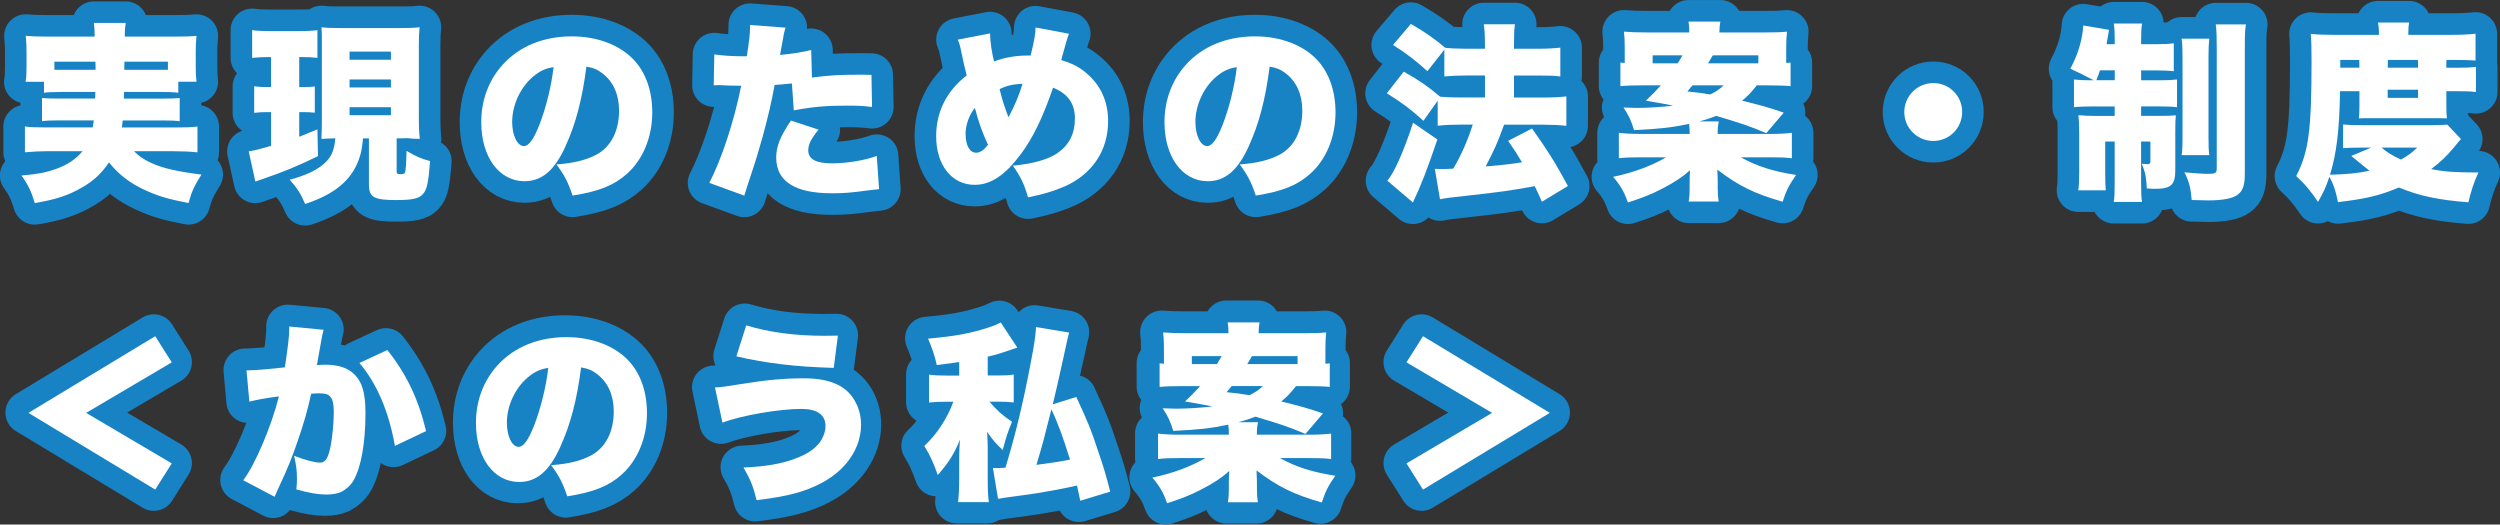 <?xml version="1.0" encoding="UTF-8"?><svg id="_レイヤー_2" xmlns="http://www.w3.org/2000/svg" viewBox="0 0 579.59 121.6"><rect x="0" y="0" width="579.59" height="121.6" fill="#333333" stroke="none"/><defs><style>.cls-1{fill:#fff;}.cls-2{fill:#1783c5;stroke:#1783c5;stroke-linecap:round;stroke-linejoin:round;stroke-width:10px;}</style></defs><g id="_デザイン"><path class="cls-2" d="M14.2,21.33c-2.2,0-3.17.04-4,.18v-2.55h-4.27c.18-1.01.22-1.94.22-3.48v-3.61c0-1.14-.04-2.07-.18-3.56,1.41.13,2.86.18,5.28.18h10.69v-.31c0-1.19-.04-1.94-.18-2.86h7.39c-.13.79-.22,1.63-.22,2.82v.35h11.35c2.42,0,3.83-.04,5.28-.18-.13,1.41-.18,2.24-.18,3.43v3.78c0,1.28.04,2.29.18,3.43h-4.22v2.55c-1.06-.13-1.85-.18-4.09-.18h-8.49q0,.79-.04,1.54h8.8c2.46,0,3.08-.04,4.14-.13v5.37c-1.1-.13-1.8-.18-4.14-.18h-9.07c-.09.84-.09.97-.18,1.63h12.45c2.55,0,3.74-.04,5.06-.22v5.99c-1.8-.18-3.3-.26-5.41-.26h-9.29c1.06,1.1,2.2,1.89,4,2.73,2.64,1.19,5.94,1.98,11.62,2.68-1.72,2.77-2.24,3.87-2.99,6.6-4.8-.92-7.13-1.63-10.25-3.08-3.34-1.54-5.98-3.56-8.19-6.34-1.72,2.55-3.56,4.27-6.25,5.81-3.17,1.85-6.16,2.82-10.96,3.61-.79-2.68-1.58-4.31-3.08-6.38,3.74-.31,5.68-.7,7.96-1.5,2.77-1.01,4.58-2.24,6.21-4.14h-8.05c-1.85,0-3.48.09-5.32.26v-5.99c1.28.18,2.42.22,4.93.22h10.78c.13-.7.18-1.01.26-1.63h-7.92c-2.33,0-2.99.04-4.09.18v-5.37c1.06.09,1.72.13,4.09.13h8.23q.04-.84.04-1.54h-7.92ZM12.61,14.29v1.89h9.55c0-.97,0-1.19-.04-1.89h-9.51ZM28.85,14.29c-.04,1.23-.04,1.28-.04,1.89h10.12v-1.89h-10.08Z"/><path class="cls-2" d="M62.24,13.23c-1.41,0-2.07.04-3.78.18v-6.42c1.41.18,2.46.22,4.22.22h6.69c1.76,0,2.82-.04,4.22-.22v6.42c-1.28-.13-2.11-.18-3.65-.18h-.57v6.95h.88c1.41,0,1.89-.04,2.73-.13v6.07c-.97-.09-1.85-.13-2.73-.13h-.88v5.72c1.58-.62,2.11-.84,4.22-1.72l.13,6.21c-5.06,2.46-7.7,3.52-12.76,5.28-.84.26-1.14.4-1.76.62l-1.54-7c1.36-.22,2.6-.53,5.19-1.28v-7.83h-.88c-1.14,0-2.02.04-3.04.18v-6.16c1.01.13,1.8.18,3.21.18h.7v-6.95h-.62ZM84.16,32.06c-.22,2.33-.4,3.26-.92,4.8-1.72,4.88-5.63,8.18-12.5,10.43-1.01-2.38-1.8-3.61-3.56-5.63,3.87-1.01,6.82-2.46,8.45-4.18,1.32-1.36,1.89-2.91,2.11-5.41-.53,0-1.58.04-3.21.13.04-1.45.09-2.82.09-4.44V10.72c0-2.51,0-3.12-.09-4.4,1.1.13,1.98.18,4.27.18h14.21c2.07,0,3.04-.04,4.27-.18-.13,1.19-.18,2.29-.18,4.4v16.55c0,1.72.04,3.21.22,4.93q-.53-.04-1.36-.04c-.26-.04-.79-.04-1.63-.13l-1.14.04h-1.23v7.75c0,.44.22.57.92.57.48,0,.88-.13.97-.31.22-.35.35-2.46.4-5.1,1.98,1.19,3.34,1.8,5.46,2.38-.4,5.15-.75,6.69-1.72,7.7-.97,1.01-2.46,1.32-6.21,1.32-5.1,0-6.25-.66-6.25-3.61v-10.69h-1.36ZM81.04,13.85h9.59v-1.89h-9.59v1.89ZM81.04,20.27h9.59v-1.85h-9.59v1.85ZM81.04,26.7h9.59v-1.85h-9.59v1.85Z"/><path class="cls-2" d="M131.11,33.91c-2.55,5.63-5.5,8.1-9.51,8.1-5.9,0-10.03-5.63-10.03-13.69,0-5.15,1.76-9.81,5.06-13.42,3.87-4.22,9.46-6.47,15.93-6.47,5.9,0,11.09,1.98,14.35,5.41,2.82,2.99,4.31,7.26,4.31,12.23,0,5.72-2.16,10.91-5.85,14.21-2.99,2.68-6.47,4.09-12.63,5.06-1.06-3.17-1.89-4.75-3.74-7.22,4.14-.31,6.86-1.01,9.24-2.25,3.39-1.8,5.28-5.5,5.28-10.21,0-3.74-1.32-6.73-3.87-8.67-1.14-.88-2.11-1.28-3.7-1.54-.97,7.57-2.46,13.25-4.84,18.44ZM123.54,17.81c-2.9,2.46-4.8,6.56-4.8,10.47,0,3.12,1.19,5.59,2.73,5.59,1.1,0,2.24-1.54,3.56-4.88,1.54-3.96,2.82-9.06,3.3-13.42-1.85.26-3.26.92-4.8,2.25Z"/><path class="cls-2" d="M188.22,17.98c4.18-.53,6.12-.66,11.66-.66.31,0,1.23,0,2.16.04l.13,7.44c-2.11-.26-3.34-.31-5.77-.31-4.84,0-7.96.26-12.37,1.1l-.44-6.25c-2.11.22-2.64.26-4,.35-.75,4.14-1.54,7.39-2.77,11.97-1.1,3.87-1.36,4.84-3.26,10.52q-.7,2.11-1.01,3.17l-8.1-2.95c2.9-5.63,5.76-14.39,7.39-22.53h-.7c-1.41,0-2.33-.04-4.22-.13h-.44c-.35,0-.53,0-1.01.04l.13-7.17c1.72.26,4.05.44,6.69.44h.84c.57-3.52.75-5.24.75-6.6v-.66l8.23.62c-.26.88-.4,1.32-.57,2.55-.04.26-.31,1.54-.7,3.78,3.04-.31,4.8-.57,7.22-1.14l.18,6.38ZM189.76,30.08c-1.67,1.98-2.38,3.43-2.38,4.8,0,2.02,1.8,2.99,5.5,2.99,3.43,0,7.7-.7,10.39-1.72l.53,7.7c-.88.09-1.28.13-2.33.26-4.14.57-5.9.7-8.58.7-8.62,0-12.94-2.77-12.94-8.32,0-2.55,1.01-5.02,3.43-8.54l6.38,2.11Z"/><path class="cls-2" d="M229.53,7.73c.04,2.16.4,4.36.92,6.51,2.33-.88,5.02-1.36,7.52-1.36h.97c.92-3.83,1.1-4.88,1.14-6.51l7.75,1.45c-.18.4-.44,1.23-.79,2.46-.66,2.29-.97,3.52-1.01,3.65,2.6.79,4.14,1.58,5.85,3.04,3.3,2.77,5.02,6.56,5.02,11.13,0,7-3.92,12.63-10.65,15.36-2.38.97-4.58,1.63-7.92,2.29-.88-3.08-1.72-4.8-3.52-7.35,4.62-.4,8.14-1.41,10.34-2.9,2.73-1.89,4.05-4.53,4.05-8.01s-1.58-5.72-5.06-7.17c-2.38,6.91-4.62,11.57-7.44,15.36-3.65,4.93-7,7.17-10.74,7.17-5.32,0-8.93-4.58-8.93-11.31,0-5.59,2.46-10.52,7.08-14.04-.53-2.11-.79-3.21-1.28-5.63-.31-1.5-.4-1.76-.79-2.68l7.48-1.45ZM223.86,31.05c0,2.68.97,4.36,2.46,4.36.88,0,1.8-.62,2.73-1.85-1.36-2.95-2.11-5.06-3.04-8.54-1.32,1.63-2.16,3.96-2.16,6.03ZM233.8,27.22c1.58-3.04,2.33-4.84,3.26-7.79-2.24.09-3.61.4-5.32,1.23.62,2.55,1.14,4.14,2.07,6.56Z"/><path class="cls-2" d="M289.51,33.91c-2.55,5.63-5.5,8.1-9.51,8.1-5.9,0-10.03-5.63-10.03-13.69,0-5.15,1.76-9.81,5.06-13.42,3.87-4.22,9.46-6.47,15.93-6.47,5.9,0,11.09,1.98,14.35,5.41,2.82,2.99,4.31,7.26,4.31,12.23,0,5.72-2.16,10.91-5.85,14.21-2.99,2.68-6.47,4.09-12.63,5.06-1.06-3.17-1.89-4.75-3.74-7.22,4.14-.31,6.86-1.01,9.24-2.25,3.39-1.8,5.28-5.5,5.28-10.21,0-3.74-1.32-6.73-3.87-8.67-1.14-.88-2.11-1.28-3.7-1.54-.97,7.57-2.46,13.25-4.84,18.44ZM281.94,17.81c-2.9,2.46-4.8,6.56-4.8,10.47,0,3.12,1.19,5.59,2.73,5.59,1.1,0,2.24-1.54,3.56-4.88,1.54-3.96,2.82-9.06,3.3-13.42-1.85.26-3.26.92-4.8,2.25Z"/><path class="cls-2" d="M330.91,16.49c-2.68-2.42-4.84-4.09-7.96-6.07l4.14-4.88c3.34,1.94,5.41,3.39,7.97,5.54,1.1.13,2.82.22,4.84.22h4.36v-.79c0-2.6-.09-3.65-.26-4.88h7.22c-.18,1.23-.22,2.24-.22,4.88v.79h5.72c2.07,0,3.52-.09,5.02-.26v6.69c-1.32-.18-2.68-.22-4.97-.22h-5.77v5.1h6.95c1.98,0,3.74-.09,5.19-.26v6.82c-1.54-.18-3.39-.26-5.19-.26h-9.24c-1.76,4.71-2.02,5.28-4.27,9.68,4.18-.35,5.94-.57,8.41-.97-1.06-1.8-1.63-2.68-3.21-4.97l5.54-2.86c3.56,5.02,5.28,7.7,8.32,13.33l-6.03,3.65c-.84-1.89-1.06-2.42-1.67-3.61-5.5,1.01-8.45,1.41-14.79,2.11-4.97.53-5.54.62-7.17.92l-1.19-7.04c.79.04,1.19.04,1.63.04.7,0,1.89-.04,2.64-.09,1.85-3.12,3.34-6.56,4.53-10.21h-2.95c-1.89,0-3.7.09-5.19.26v-5.81l-3.3,4.67c-2.95-2.68-5.02-4.22-8.49-6.38l3.92-5.02c3.65,2.07,5.5,3.34,8.45,5.81,1.1.09,2.77.18,4.66.18h5.72v-5.1h-4.4c-1.8,0-3.39.09-5.02.22v-6.2l-3.92,4.97ZM333.24,32.33c-2.42,7.08-3.7,10.47-5.68,14.61l-5.94-5.06c1.5-1.58,3.87-6.91,5.98-13.42l5.63,3.87Z"/><path class="cls-2" d="M376.67,13.98v-3.12c0-1.41-.04-2.11-.18-3.52,1.72.13,3.17.18,5.28.18h9.86c0-1.23-.04-1.67-.18-2.51h7.39c-.13.66-.22,1.5-.22,2.51h10.61c2.42,0,3.56-.04,5.06-.18-.13,1.23-.18,2.07-.18,3.61v3.65c.48-.04.62-.04,1.01-.09v5.46c-1.36-.13-2.82-.18-5.19-.18h-2.64c-1.45,1.8-1.98,2.38-3.43,3.56,4.4,1.06,6.25,1.58,9.68,2.77l-4.05,4.75c-3.96-1.67-5.94-2.33-11.62-4-1.28.48-2.24.84-3.92,1.28h4.53c-.22,1.14-.26,1.58-.26,2.9h12.1c2.29,0,3.74-.09,5.1-.26v5.9c-1.41-.18-2.64-.22-5.1-.22h-6.73c3.7,2.07,7.44,3.26,12.81,4.09-1.67,2.42-2.29,3.61-3.12,6.21-6.51-1.85-10.25-3.7-15.14-7.44.04,1.06.09,1.85.09,2.82v1.45c0,1.32.09,2.33.22,3.12h-6.95c.18-1.06.22-1.89.22-3.12v-1.41c0-.88.04-1.85.09-2.73-1.8,1.63-3.7,2.86-6.51,4.31-2.33,1.23-4.58,2.11-7.88,3.17-.88-2.46-1.67-3.87-3.43-5.94,4.62-.97,8.71-2.46,12.28-4.53h-5.81c-2.42,0-3.7.04-5.15.22v-5.9c1.54.18,2.95.26,5.02.26h11.4c0-1.01-.04-1.5-.13-2.33-3.96.84-6.95,1.19-12.76,1.45-.66-2.16-1.23-3.43-2.46-5.24,1.32.04,2.33.09,3.04.09,2.6,0,6.16-.22,8.49-.53q-1.89-.4-6.34-1.14c1.72-1.63,2.29-2.24,3.48-3.56h-4.14c-2.24,0-3.78.04-5.24.18v-5.46c.44.04.53.04,1.01.09v-.62ZM388.95,14.68c.44-.7.66-1.06,1.1-1.85h-6.91v1.85h5.81ZM392.38,19.79c-.44.53-.62.75-1.19,1.41,2.29.22,3.17.35,5.32.7,1.45-.75,2.02-1.1,3.08-2.11h-7.22ZM407.65,14.68v-1.85h-10.56c-.48.84-.7,1.19-1.1,1.85h11.66Z"/><path class="cls-2" d="M454.9,25.95c0,3.74-2.99,6.73-6.69,6.73s-6.73-2.99-6.73-6.69,2.99-6.73,6.73-6.73,6.69,2.99,6.69,6.69Z"/><path class="cls-2" d="M485.7,24.67c-2.16,0-3.56.04-4.88.18v-6.42c1.06.13,2.2.18,3.87.18h.7c-2.16-1.14-3.39-1.76-5.41-2.68,1.41-2.64,2.38-5.41,2.77-8.01.13-.7.22-1.54.22-2.02l5.98,1.01c-.04.22-.04.26-.09.57l-.22,1.23c-.04.18-.04.22-.26,1.54h1.89v-.75c0-2.02-.04-2.86-.22-4.05h6.56c-.18,1.01-.22,1.98-.22,3.96v.84h3.26c2.07,0,3.04-.04,4.31-.22v6.47c-1.28-.13-2.51-.18-4.31-.18h-3.26v2.29h4.27c1.8,0,2.82-.04,4.05-.18v6.42c-1.1-.13-2.16-.18-4.27-.18h-4.05v2.2h3.96c2.16,0,2.9-.04,4.09-.13-.09.84-.13,1.63-.13,3.79v8.89c0,3.48-.97,4.36-4.84,4.36-.26,0-.92-.04-1.76-.09-.13-2.64-.4-3.96-1.19-5.72.4.04,1.1.09,1.32.09.53,0,.7-.18.7-.66v-4.58h-2.16v9.46c0,2.33.04,3.52.22,4.53h-6.56c.18-1.14.22-2.07.22-4.62v-9.37h-2.2v7.39c0,1.67.04,2.77.13,3.92h-6.38c.18-1.1.22-2.07.22-4.09v-9.2c0-1.76-.04-2.9-.18-4.14,1.36.13,2.29.18,4.36.18h4.05v-2.2h-4.58ZM490.28,16.31h-3.43c-.31.97-.4,1.14-.84,2.29h4.27v-2.29ZM512.19,8.96c-.13,1.23-.18,2.29-.18,4.4v18.17c0,2.46.04,3.34.18,4.44h-6.42c.18-1.14.22-1.8.22-4.44V13.49c0-2.24-.04-3.3-.22-4.53h6.42ZM520.69,5.66c-.22,1.23-.26,2.46-.26,5.33v29.18c0,2.77-.44,4.09-1.67,4.97-1.14.88-3.52,1.32-6.82,1.32-.79,0-.84,0-3.83-.09-.22-2.77-.57-4.18-1.67-6.42,2.42.22,4.27.35,5.46.35,1.76,0,2.02-.18,2.02-1.32V11.25c0-2.82-.04-4.09-.22-5.59h7Z"/><path class="cls-2" d="M570.54,32.24c-.4.44-.75.84-1.63,1.94-1.67,2.02-3.17,3.43-5.28,5.02,3.08.62,5.59.79,10.96.79-1.06,2.29-1.67,4.14-2.33,6.91-6.86-.53-11.35-1.45-16.11-3.43-4.4,1.85-7.66,2.64-14.13,3.39-.57-2.82-.92-3.83-1.98-5.9-.79,2.38-1.32,3.56-2.64,5.85-1.72-2.55-2.95-4.05-5.06-5.99,2.9-5.63,3.56-10.61,3.56-26.67,0-2.95-.04-4.53-.18-6.29,1.72.18,3.34.22,5.46.22h10.34v-.66c0-.88-.09-1.5-.22-2.2h7.22c-.13.66-.18,1.28-.18,2.29v.57h9.81c2.64,0,4.31-.09,5.77-.26v6.21c-1.5-.09-2.46-.13-4.58-.13h-2.16c-.04.75-.04.92-.04,1.8h3.04c1.72,0,2.55-.04,3.83-.18v5.81c-1.06-.13-1.76-.18-3.74-.18h-3.12v3.34c0,1.23.04,2.16.13,2.95h-.57c-.35-.04-.92-.04-2.24-.04h-14.7c-1.1,0-2.07,0-2.9.04.09-.75.13-1.8.13-2.95v-3.34h-4.49c-.18,9.29-.79,14.26-2.33,19.36,3.92-.09,6.38-.35,9.15-.92q-1.14-.88-4.22-3.43l4.62-1.94h-1.94c-1.89,0-3.39.04-4.58.13v-5.5c1.28.13,2.51.18,5.02.18h14.87c2.16,0,3.12-.04,4.27-.13l3.17,3.34ZM546.99,15.69c0-.79,0-1.06-.04-1.8h-4.4v1.8h4.44ZM552.14,34.22c1.19,1.06,2.55,1.89,4.49,2.77,1.58-.88,2.33-1.41,3.78-2.77h-8.27ZM560.59,15.69c0-.84,0-1.1-.04-1.8h-6.95q-.04,1.19-.04,1.8h7.04ZM553.55,22.69h7.04v-1.89h-7.04v1.89Z"/><path class="cls-2" d="M6.26,95.65l29.4-17.78,3.83,6.07-19.85,11.71,19.85,11.71-3.83,6.07-29.4-17.78Z"/><path class="cls-2" d="M56.82,85.79h.4c1.41,0,5.63-.35,8.49-.7.7-4.62,1.01-7.22,1.01-8.71v-.75l7.96.75q-.26.88-.7,3.48c-.35,2.02-.66,3.7-.84,4.71.75-.04,1.28-.09,1.89-.09,2.73,0,4.75.57,6.25,1.76,2.24,1.8,3.12,4.49,3.12,9.46,0,6.87-1.01,12.59-2.77,15.62-.62,1.1-1.72,2.07-2.82,2.64-.88.4-2.02.62-3.43.62-2.02,0-4-.35-7-1.19.13-1.23.13-1.76.13-2.55,0-1.94-.18-3.12-.66-5.24,2.51.97,4.75,1.58,6.03,1.58.92,0,1.5-.57,1.98-1.98.66-1.94,1.19-6.42,1.19-9.77,0-1.89-.26-2.95-.84-3.56-.48-.57-1.1-.75-2.64-.75-.4,0-.84,0-1.76.09-.79,3.7-1.72,6.91-3.12,10.96-1.41,4.09-2.11,5.85-4.66,11.35-.35.75-.44.97-.7,1.58l-7.26-3.83c2.82-3.74,6.51-12.5,8.27-19.45-3.12.4-5.37.84-6.86,1.23l-.66-7.26ZM89.47,81.08c4.4,5.5,7.22,11.4,8.98,18.79l-7.22,3.43c-1.45-8.05-4.18-14.43-8.23-19.23l6.47-2.99Z"/><path class="cls-2" d="M129.55,103.57c-2.55,5.63-5.5,8.1-9.51,8.1-5.9,0-10.03-5.63-10.03-13.69,0-5.15,1.76-9.81,5.06-13.42,3.87-4.22,9.46-6.47,15.93-6.47,5.9,0,11.09,1.98,14.35,5.41,2.82,2.99,4.31,7.26,4.31,12.23,0,5.72-2.16,10.91-5.85,14.21-2.99,2.68-6.47,4.09-12.63,5.06-1.06-3.17-1.89-4.75-3.74-7.22,4.14-.31,6.87-1.01,9.24-2.25,3.39-1.8,5.28-5.5,5.28-10.21,0-3.74-1.32-6.73-3.87-8.67-1.14-.88-2.11-1.28-3.7-1.54-.97,7.57-2.46,13.25-4.84,18.44ZM121.98,87.46c-2.9,2.46-4.8,6.56-4.8,10.47,0,3.12,1.19,5.59,2.73,5.59,1.1,0,2.24-1.54,3.56-4.88,1.54-3.96,2.82-9.06,3.3-13.42-1.85.26-3.26.92-4.8,2.25Z"/><path class="cls-2" d="M165.45,89.75q1.36,0,5.81-.75c6.21-1.01,10.21-1.36,14.79-1.36,5.76,0,9.51,1.54,11.57,4.84,1.1,1.76,1.67,3.74,1.67,5.94,0,5.41-3.48,10.52-9.2,13.51-3.83,2.02-7.79,3.08-15.01,3.96-.79-3.21-1.45-4.84-3.04-7.57,5.11-.22,9.02-.88,12.23-2.16,2.95-1.1,4.93-2.6,5.94-4.44.53-.97.84-2.07.84-2.99,0-2.64-1.94-4-5.59-4-5.15,0-13.82,1.5-18.31,3.17l-1.72-8.14ZM172.67,75.36c5.33,1.63,11.35,2.42,18.22,2.42.79,0,1.54,0,3.04-.04l-.97,7.48c-8.93-.26-15.58-1.06-22.58-2.68l2.29-7.17Z"/><path class="cls-2" d="M222.04,83.86c-1.14.18-2.29.35-5.19.7-.44-2.02-1.06-3.87-2.02-6.12,6.29-.57,9.68-1.19,13.91-2.55,1.14-.35,2.16-.79,2.95-1.19l3.83,5.81c-4.36,1.5-4.53,1.54-6.86,2.11v4.36h2.38c1.72,0,2.6-.04,3.65-.22v6.47c-1.14-.13-2.24-.18-3.78-.18h-1.85c1.67,1.98,3.12,3.26,5.24,4.66-1.06,2.55-1.36,3.52-2.16,6.56-1.5-1.41-2.38-2.38-3.61-4.22.09,2.07.13,2.68.13,3.52v7c0,2.86.04,4.09.26,5.77h-7.13c.18-1.72.26-3.21.26-5.77v-5.1c0-.79.09-2.6.18-3.61-1.32,3.26-2.68,5.41-5.15,8.19-1.1-3.08-1.8-4.58-3.12-6.73,2.86-2.64,5.32-6.38,6.73-10.25h-2.02c-1.36,0-2.24.04-3.61.18v-6.47c1.36.18,2.29.22,4,.22h2.99v-3.12ZM249.19,91.95c2.86,6.21,3.3,7.22,5.1,12.67,1.32,3.87,1.72,5.24,2.77,9.29l-6.95,2.11c-.4-1.85-.48-2.33-.75-3.52-3.96.88-8.54,1.72-12.23,2.2l-4.58.62c-1.01.18-1.1.18-1.5.26l-1.19-7.17c.44.04.66.04.84.04.26,0,.57,0,2.07-.09,2.25-7.44,4.09-14.96,5.77-23.85.88-4.53,1.23-6.86,1.32-8.76l7.66,1.28c-.13.53-.4,1.54-1.67,7.44-.66,3.12-1.63,7.17-2.11,9.2l5.46-1.72ZM239.95,107.71c2.99-.4,5.63-.79,7.79-1.23-1.72-5.46-2.68-8.1-4.31-11.66-1.85,7.35-1.98,7.88-3.48,12.89Z"/><path class="cls-2" d="M269.51,83.64v-3.12c0-1.41-.04-2.11-.18-3.52,1.72.13,3.17.18,5.28.18h9.86c0-1.23-.04-1.67-.18-2.51h7.39c-.13.66-.22,1.5-.22,2.51h10.61c2.42,0,3.56-.04,5.06-.18-.13,1.23-.18,2.07-.18,3.61v3.65c.48-.04.62-.04,1.01-.09v5.46c-1.36-.13-2.82-.18-5.19-.18h-2.64c-1.45,1.8-1.98,2.38-3.43,3.56,4.4,1.06,6.25,1.58,9.68,2.77l-4.05,4.75c-3.96-1.67-5.94-2.33-11.62-4-1.28.48-2.24.84-3.92,1.28h4.53c-.22,1.14-.26,1.58-.26,2.9h12.1c2.29,0,3.74-.09,5.11-.26v5.9c-1.41-.18-2.64-.22-5.11-.22h-6.73c3.7,2.07,7.44,3.26,12.81,4.09-1.67,2.42-2.29,3.61-3.12,6.21-6.51-1.85-10.25-3.7-15.14-7.44.04,1.06.09,1.85.09,2.82v1.45c0,1.32.09,2.33.22,3.12h-6.95c.18-1.06.22-1.89.22-3.12v-1.41c0-.88.04-1.85.09-2.73-1.8,1.63-3.7,2.86-6.51,4.31-2.33,1.23-4.58,2.11-7.88,3.17-.88-2.46-1.67-3.87-3.43-5.94,4.62-.97,8.71-2.46,12.28-4.53h-5.81c-2.42,0-3.7.04-5.15.22v-5.9c1.54.18,2.95.26,5.02.26h11.4c0-1.01-.04-1.5-.13-2.33-3.96.84-6.95,1.19-12.76,1.45-.66-2.16-1.23-3.43-2.46-5.24,1.32.04,2.33.09,3.04.09,2.6,0,6.16-.22,8.49-.53q-1.89-.4-6.34-1.14c1.72-1.63,2.29-2.24,3.48-3.56h-4.14c-2.24,0-3.79.04-5.24.18v-5.46c.44.04.53.04,1.01.09v-.62ZM281.79,84.34c.44-.7.66-1.06,1.1-1.85h-6.91v1.85h5.81ZM285.22,89.44c-.44.53-.62.75-1.19,1.41,2.29.22,3.17.35,5.33.7,1.45-.75,2.02-1.1,3.08-2.11h-7.22ZM300.49,84.34v-1.85h-10.56c-.48.84-.7,1.19-1.1,1.85h11.66Z"/><path class="cls-2" d="M358.97,95.65l-29.4,17.78-3.83-6.07,19.85-11.71-19.85-11.71,3.83-6.07,29.4,17.78Z"/><path class="cls-1" d="M14.2,21.33c-2.2,0-3.17.04-4,.18v-2.55h-4.27c.18-1.01.22-1.94.22-3.48v-3.61c0-1.14-.04-2.07-.18-3.56,1.41.13,2.86.18,5.28.18h10.69v-.31c0-1.19-.04-1.94-.18-2.86h7.39c-.13.79-.22,1.63-.22,2.82v.35h11.35c2.42,0,3.83-.04,5.28-.18-.13,1.41-.18,2.24-.18,3.43v3.78c0,1.28.04,2.29.18,3.43h-4.22v2.55c-1.06-.13-1.85-.18-4.09-.18h-8.49q0,.79-.04,1.54h8.8c2.46,0,3.08-.04,4.14-.13v5.37c-1.1-.13-1.8-.18-4.14-.18h-9.07c-.09.84-.09.97-.18,1.63h12.45c2.55,0,3.74-.04,5.06-.22v5.99c-1.8-.18-3.3-.26-5.41-.26h-9.29c1.06,1.1,2.2,1.89,4,2.73,2.64,1.19,5.94,1.98,11.62,2.68-1.72,2.77-2.24,3.87-2.99,6.6-4.8-.92-7.13-1.63-10.25-3.08-3.34-1.54-5.98-3.56-8.19-6.34-1.72,2.55-3.56,4.27-6.25,5.81-3.17,1.85-6.16,2.82-10.96,3.61-.79-2.68-1.58-4.31-3.08-6.38,3.74-.31,5.68-.7,7.96-1.5,2.77-1.01,4.58-2.24,6.21-4.14h-8.05c-1.85,0-3.48.09-5.32.26v-5.99c1.28.18,2.42.22,4.93.22h10.78c.13-.7.18-1.01.26-1.63h-7.92c-2.33,0-2.99.04-4.09.18v-5.37c1.06.09,1.72.13,4.09.13h8.23q.04-.84.04-1.54h-7.92ZM12.61,14.29v1.89h9.55c0-.97,0-1.19-.04-1.89h-9.51ZM28.85,14.29c-.04,1.23-.04,1.28-.04,1.89h10.12v-1.89h-10.08Z"/><path class="cls-1" d="M62.24,13.23c-1.41,0-2.07.04-3.78.18v-6.42c1.41.18,2.46.22,4.22.22h6.69c1.76,0,2.82-.04,4.22-.22v6.42c-1.28-.13-2.11-.18-3.65-.18h-.57v6.95h.88c1.41,0,1.89-.04,2.73-.13v6.07c-.97-.09-1.85-.13-2.73-.13h-.88v5.72c1.58-.62,2.11-.84,4.22-1.72l.13,6.21c-5.06,2.46-7.7,3.52-12.76,5.28-.84.26-1.14.4-1.76.62l-1.54-7c1.36-.22,2.6-.53,5.19-1.28v-7.83h-.88c-1.14,0-2.02.04-3.04.18v-6.16c1.01.13,1.8.18,3.21.18h.7v-6.95h-.62ZM84.16,32.06c-.22,2.33-.4,3.26-.92,4.8-1.72,4.88-5.63,8.18-12.5,10.43-1.01-2.38-1.8-3.61-3.56-5.63,3.87-1.01,6.82-2.46,8.45-4.18,1.32-1.36,1.89-2.91,2.11-5.41-.53,0-1.58.04-3.21.13.04-1.45.09-2.82.09-4.44V10.72c0-2.51,0-3.12-.09-4.4,1.1.13,1.98.18,4.27.18h14.21c2.07,0,3.04-.04,4.27-.18-.13,1.19-.18,2.29-.18,4.4v16.55c0,1.72.04,3.21.22,4.93q-.53-.04-1.36-.04c-.26-.04-.79-.04-1.63-.13l-1.14.04h-1.23v7.75c0,.44.22.57.92.57.48,0,.88-.13.97-.31.22-.35.35-2.46.4-5.1,1.98,1.19,3.34,1.8,5.46,2.38-.4,5.15-.75,6.69-1.72,7.7-.97,1.01-2.46,1.32-6.21,1.32-5.1,0-6.25-.66-6.25-3.61v-10.69h-1.36ZM81.04,13.85h9.59v-1.89h-9.59v1.89ZM81.04,20.27h9.59v-1.85h-9.59v1.85ZM81.04,26.7h9.59v-1.85h-9.59v1.85Z"/><path class="cls-1" d="M131.11,33.91c-2.55,5.63-5.5,8.1-9.51,8.1-5.9,0-10.03-5.63-10.03-13.69,0-5.15,1.76-9.81,5.06-13.42,3.87-4.22,9.46-6.47,15.93-6.47,5.9,0,11.09,1.98,14.35,5.41,2.82,2.99,4.31,7.26,4.31,12.23,0,5.72-2.16,10.91-5.85,14.21-2.99,2.68-6.47,4.09-12.63,5.06-1.06-3.17-1.89-4.75-3.74-7.22,4.14-.31,6.86-1.01,9.24-2.25,3.39-1.8,5.28-5.5,5.28-10.21,0-3.74-1.32-6.73-3.87-8.67-1.14-.88-2.11-1.28-3.7-1.54-.97,7.57-2.46,13.25-4.84,18.44ZM123.54,17.81c-2.9,2.46-4.8,6.56-4.8,10.47,0,3.12,1.19,5.59,2.73,5.59,1.1,0,2.24-1.54,3.56-4.88,1.54-3.96,2.82-9.06,3.3-13.42-1.85.26-3.26.92-4.8,2.25Z"/><path class="cls-1" d="M188.22,17.98c4.18-.53,6.12-.66,11.66-.66.31,0,1.23,0,2.16.04l.13,7.44c-2.11-.26-3.34-.31-5.77-.31-4.84,0-7.96.26-12.37,1.1l-.44-6.25c-2.11.22-2.64.26-4,.35-.75,4.14-1.54,7.39-2.77,11.97-1.1,3.87-1.36,4.84-3.26,10.52q-.7,2.11-1.01,3.17l-8.1-2.95c2.9-5.63,5.76-14.39,7.39-22.53h-.7c-1.41,0-2.33-.04-4.22-.13h-.44c-.35,0-.53,0-1.01.04l.13-7.17c1.72.26,4.05.44,6.69.44h.84c.57-3.52.75-5.24.75-6.6v-.66l8.23.62c-.26.88-.4,1.32-.57,2.55-.04.26-.31,1.54-.7,3.78,3.04-.31,4.8-.57,7.22-1.14l.18,6.38ZM189.76,30.08c-1.67,1.98-2.38,3.43-2.38,4.8,0,2.02,1.8,2.99,5.5,2.99,3.43,0,7.7-.7,10.39-1.72l.53,7.7c-.88.09-1.28.13-2.33.26-4.14.57-5.9.7-8.58.7-8.62,0-12.94-2.77-12.94-8.32,0-2.55,1.01-5.02,3.43-8.54l6.38,2.11Z"/><path class="cls-1" d="M229.53,7.73c.04,2.16.4,4.36.92,6.51,2.33-.88,5.02-1.36,7.52-1.36h.97c.92-3.83,1.1-4.88,1.14-6.51l7.75,1.45c-.18.4-.44,1.23-.79,2.46-.66,2.29-.97,3.52-1.01,3.65,2.6.79,4.14,1.58,5.85,3.04,3.3,2.77,5.02,6.56,5.02,11.13,0,7-3.92,12.63-10.65,15.36-2.38.97-4.58,1.63-7.92,2.29-.88-3.08-1.72-4.8-3.52-7.35,4.62-.4,8.14-1.41,10.34-2.9,2.73-1.89,4.05-4.53,4.05-8.01s-1.58-5.72-5.06-7.17c-2.38,6.91-4.62,11.57-7.44,15.36-3.65,4.93-7,7.17-10.74,7.17-5.32,0-8.93-4.58-8.93-11.31,0-5.59,2.46-10.52,7.08-14.04-.53-2.11-.79-3.21-1.28-5.63-.31-1.5-.4-1.76-.79-2.68l7.48-1.45ZM223.86,31.05c0,2.68.97,4.36,2.46,4.36.88,0,1.8-.62,2.73-1.85-1.36-2.95-2.11-5.06-3.04-8.54-1.32,1.63-2.16,3.96-2.16,6.03ZM233.8,27.22c1.58-3.04,2.33-4.84,3.26-7.79-2.24.09-3.61.4-5.32,1.23.62,2.55,1.14,4.14,2.07,6.56Z"/><path class="cls-1" d="M289.51,33.91c-2.55,5.63-5.5,8.1-9.51,8.1-5.9,0-10.03-5.63-10.03-13.69,0-5.15,1.76-9.81,5.06-13.42,3.87-4.22,9.46-6.47,15.93-6.47,5.9,0,11.09,1.98,14.35,5.41,2.82,2.99,4.31,7.26,4.31,12.23,0,5.72-2.16,10.91-5.85,14.21-2.99,2.68-6.47,4.09-12.63,5.06-1.06-3.17-1.89-4.75-3.74-7.22,4.14-.31,6.86-1.01,9.24-2.25,3.39-1.8,5.28-5.5,5.28-10.21,0-3.74-1.32-6.73-3.87-8.67-1.14-.88-2.11-1.28-3.7-1.54-.97,7.57-2.46,13.25-4.84,18.44ZM281.94,17.81c-2.9,2.46-4.8,6.56-4.8,10.47,0,3.12,1.19,5.59,2.73,5.59,1.1,0,2.24-1.54,3.56-4.88,1.54-3.96,2.82-9.06,3.3-13.42-1.85.26-3.26.92-4.8,2.25Z"/><path class="cls-1" d="M330.91,16.49c-2.68-2.42-4.84-4.09-7.96-6.07l4.14-4.88c3.34,1.94,5.41,3.39,7.97,5.54,1.1.13,2.82.22,4.84.22h4.36v-.79c0-2.6-.09-3.65-.26-4.88h7.22c-.18,1.23-.22,2.24-.22,4.88v.79h5.72c2.07,0,3.52-.09,5.02-.26v6.69c-1.32-.18-2.68-.22-4.97-.22h-5.77v5.1h6.95c1.98,0,3.74-.09,5.19-.26v6.82c-1.54-.18-3.39-.26-5.19-.26h-9.24c-1.76,4.71-2.02,5.28-4.27,9.68,4.18-.35,5.94-.57,8.41-.97-1.06-1.8-1.63-2.68-3.21-4.97l5.54-2.86c3.56,5.02,5.28,7.7,8.32,13.33l-6.03,3.65c-.84-1.89-1.06-2.42-1.67-3.61-5.5,1.01-8.45,1.41-14.79,2.11-4.97.53-5.54.62-7.17.92l-1.19-7.04c.79.04,1.19.04,1.63.04.7,0,1.89-.04,2.64-.09,1.85-3.12,3.34-6.56,4.53-10.21h-2.95c-1.89,0-3.7.09-5.19.26v-5.81l-3.3,4.67c-2.95-2.68-5.02-4.22-8.49-6.38l3.92-5.02c3.65,2.07,5.5,3.34,8.45,5.81,1.1.09,2.77.18,4.66.18h5.72v-5.1h-4.4c-1.8,0-3.39.09-5.02.22v-6.2l-3.92,4.97ZM333.24,32.33c-2.42,7.08-3.7,10.47-5.68,14.61l-5.94-5.06c1.5-1.58,3.87-6.91,5.98-13.42l5.63,3.87Z"/><path class="cls-1" d="M376.67,13.98v-3.12c0-1.41-.04-2.11-.18-3.52,1.72.13,3.17.18,5.28.18h9.86c0-1.23-.04-1.67-.18-2.51h7.39c-.13.66-.22,1.5-.22,2.51h10.61c2.42,0,3.56-.04,5.06-.18-.13,1.23-.18,2.07-.18,3.61v3.65c.48-.04.62-.04,1.01-.09v5.46c-1.36-.13-2.82-.18-5.19-.18h-2.64c-1.45,1.8-1.98,2.38-3.43,3.56,4.4,1.06,6.25,1.58,9.68,2.77l-4.05,4.75c-3.96-1.67-5.94-2.33-11.62-4-1.28.48-2.24.84-3.92,1.28h4.53c-.22,1.14-.26,1.58-.26,2.9h12.1c2.29,0,3.74-.09,5.1-.26v5.9c-1.41-.18-2.64-.22-5.1-.22h-6.73c3.7,2.07,7.44,3.26,12.81,4.09-1.67,2.42-2.29,3.61-3.12,6.21-6.51-1.85-10.25-3.7-15.14-7.44.04,1.06.09,1.85.09,2.82v1.45c0,1.32.09,2.33.22,3.12h-6.95c.18-1.06.22-1.89.22-3.12v-1.41c0-.88.04-1.85.09-2.73-1.8,1.63-3.7,2.86-6.51,4.31-2.33,1.23-4.58,2.11-7.88,3.17-.88-2.46-1.67-3.87-3.43-5.94,4.62-.97,8.71-2.46,12.28-4.53h-5.81c-2.42,0-3.7.04-5.15.22v-5.9c1.54.18,2.95.26,5.02.26h11.4c0-1.01-.04-1.5-.13-2.33-3.96.84-6.95,1.19-12.76,1.45-.66-2.16-1.23-3.43-2.46-5.24,1.32.04,2.33.09,3.04.09,2.6,0,6.16-.22,8.49-.53q-1.89-.4-6.34-1.14c1.72-1.63,2.29-2.24,3.48-3.56h-4.14c-2.24,0-3.78.04-5.24.18v-5.46c.44.04.53.04,1.01.09v-.62ZM388.95,14.68c.44-.7.66-1.06,1.1-1.85h-6.91v1.85h5.81ZM392.38,19.79c-.44.53-.62.75-1.19,1.41,2.29.22,3.17.35,5.32.7,1.45-.75,2.02-1.1,3.08-2.11h-7.22ZM407.65,14.68v-1.85h-10.56c-.48.84-.7,1.19-1.1,1.85h11.66Z"/><path class="cls-1" d="M454.9,25.95c0,3.74-2.99,6.73-6.69,6.73s-6.73-2.99-6.73-6.69,2.99-6.73,6.73-6.73,6.69,2.99,6.69,6.69Z"/><path class="cls-1" d="M485.7,24.67c-2.16,0-3.56.04-4.88.18v-6.42c1.06.13,2.2.18,3.87.18h.7c-2.16-1.14-3.39-1.76-5.41-2.68,1.41-2.64,2.38-5.41,2.77-8.01.13-.7.22-1.54.22-2.02l5.98,1.01c-.04.22-.04.26-.09.57l-.22,1.23c-.04.18-.04.22-.26,1.54h1.89v-.75c0-2.02-.04-2.86-.22-4.05h6.56c-.18,1.01-.22,1.98-.22,3.96v.84h3.26c2.07,0,3.04-.04,4.31-.22v6.47c-1.28-.13-2.51-.18-4.31-.18h-3.26v2.29h4.27c1.8,0,2.82-.04,4.05-.18v6.42c-1.1-.13-2.16-.18-4.27-.18h-4.05v2.2h3.96c2.16,0,2.9-.04,4.09-.13-.09.84-.13,1.63-.13,3.79v8.89c0,3.48-.97,4.36-4.84,4.36-.26,0-.92-.04-1.76-.09-.13-2.64-.4-3.96-1.19-5.72.4.04,1.1.09,1.32.09.53,0,.7-.18.7-.66v-4.58h-2.16v9.46c0,2.33.04,3.52.22,4.53h-6.56c.18-1.14.22-2.07.22-4.62v-9.37h-2.2v7.39c0,1.67.04,2.77.13,3.92h-6.38c.18-1.1.22-2.07.22-4.09v-9.2c0-1.76-.04-2.9-.18-4.14,1.36.13,2.29.18,4.36.18h4.05v-2.2h-4.58ZM490.28,16.31h-3.43c-.31.97-.4,1.14-.84,2.29h4.27v-2.29ZM512.19,8.96c-.13,1.23-.18,2.29-.18,4.4v18.17c0,2.46.04,3.34.18,4.44h-6.42c.18-1.14.22-1.8.22-4.44V13.49c0-2.24-.04-3.3-.22-4.53h6.42ZM520.69,5.66c-.22,1.23-.26,2.46-.26,5.33v29.18c0,2.77-.44,4.09-1.67,4.97-1.14.88-3.52,1.32-6.82,1.32-.79,0-.84,0-3.83-.09-.22-2.77-.57-4.18-1.67-6.42,2.42.22,4.27.35,5.46.35,1.76,0,2.02-.18,2.02-1.32V11.25c0-2.82-.04-4.09-.22-5.59h7Z"/><path class="cls-1" d="M570.54,32.24c-.4.44-.75.84-1.63,1.94-1.67,2.02-3.17,3.43-5.28,5.02,3.08.62,5.59.79,10.96.79-1.06,2.29-1.67,4.14-2.33,6.91-6.86-.53-11.35-1.45-16.11-3.43-4.4,1.85-7.66,2.64-14.13,3.39-.57-2.82-.92-3.83-1.98-5.9-.79,2.38-1.32,3.56-2.64,5.85-1.72-2.55-2.95-4.05-5.06-5.99,2.9-5.63,3.56-10.61,3.56-26.67,0-2.95-.04-4.53-.18-6.29,1.72.18,3.34.22,5.46.22h10.34v-.66c0-.88-.09-1.5-.22-2.2h7.22c-.13.66-.18,1.28-.18,2.29v.57h9.81c2.64,0,4.31-.09,5.77-.26v6.21c-1.5-.09-2.46-.13-4.58-.13h-2.16c-.04.75-.04.92-.04,1.8h3.04c1.72,0,2.55-.04,3.83-.18v5.81c-1.06-.13-1.76-.18-3.74-.18h-3.12v3.34c0,1.23.04,2.16.13,2.95h-.57c-.35-.04-.92-.04-2.24-.04h-14.7c-1.1,0-2.07,0-2.9.04.09-.75.13-1.8.13-2.95v-3.34h-4.49c-.18,9.29-.79,14.26-2.33,19.36,3.92-.09,6.38-.35,9.15-.92q-1.14-.88-4.22-3.43l4.62-1.94h-1.94c-1.89,0-3.39.04-4.58.13v-5.5c1.28.13,2.51.18,5.02.18h14.87c2.16,0,3.12-.04,4.27-.13l3.17,3.34ZM546.99,15.69c0-.79,0-1.06-.04-1.8h-4.4v1.8h4.44ZM552.14,34.22c1.19,1.06,2.55,1.89,4.49,2.77,1.58-.88,2.33-1.41,3.78-2.77h-8.27ZM560.59,15.69c0-.84,0-1.1-.04-1.8h-6.95q-.04,1.19-.04,1.8h7.04ZM553.55,22.69h7.04v-1.89h-7.04v1.89Z"/><path class="cls-1" d="M6.59,95.72l29.4-17.78,3.83,6.07-19.85,11.71,19.85,11.71-3.83,6.07-29.4-17.78Z"/><path class="cls-1" d="M57.15,85.86h.4c1.41,0,5.63-.35,8.49-.7.7-4.62,1.01-7.22,1.01-8.71v-.75l7.96.75q-.26.88-.7,3.48c-.35,2.02-.66,3.7-.84,4.71.75-.04,1.28-.09,1.89-.09,2.73,0,4.75.57,6.25,1.76,2.24,1.8,3.12,4.49,3.12,9.46,0,6.87-1.01,12.59-2.77,15.62-.62,1.1-1.72,2.07-2.82,2.64-.88.4-2.02.62-3.43.62-2.02,0-4-.35-7-1.19.13-1.23.13-1.76.13-2.55,0-1.94-.18-3.12-.66-5.24,2.51.97,4.75,1.58,6.03,1.58.92,0,1.5-.57,1.98-1.98.66-1.94,1.19-6.42,1.19-9.77,0-1.89-.26-2.95-.84-3.56-.48-.57-1.1-.75-2.64-.75-.4,0-.84,0-1.76.09-.79,3.7-1.72,6.91-3.12,10.96-1.41,4.09-2.11,5.85-4.66,11.35-.35.75-.44.97-.7,1.58l-7.26-3.83c2.82-3.74,6.51-12.5,8.27-19.45-3.12.4-5.37.84-6.86,1.23l-.66-7.26ZM89.8,81.15c4.4,5.5,7.22,11.4,8.98,18.79l-7.22,3.43c-1.45-8.05-4.18-14.43-8.23-19.23l6.47-2.99Z"/><path class="cls-1" d="M129.88,103.64c-2.55,5.63-5.5,8.1-9.51,8.1-5.9,0-10.03-5.63-10.03-13.69,0-5.15,1.76-9.81,5.06-13.42,3.87-4.22,9.46-6.47,15.93-6.47,5.9,0,11.09,1.98,14.35,5.41,2.82,2.99,4.31,7.26,4.31,12.23,0,5.72-2.16,10.91-5.85,14.21-2.99,2.68-6.47,4.09-12.63,5.06-1.06-3.17-1.89-4.75-3.74-7.22,4.14-.31,6.87-1.01,9.24-2.25,3.39-1.8,5.28-5.5,5.28-10.21,0-3.74-1.32-6.73-3.87-8.67-1.14-.88-2.11-1.28-3.7-1.54-.97,7.57-2.46,13.25-4.84,18.44ZM122.31,87.54c-2.9,2.46-4.8,6.56-4.8,10.47,0,3.12,1.19,5.59,2.73,5.59,1.1,0,2.24-1.54,3.56-4.88,1.54-3.96,2.82-9.06,3.3-13.42-1.85.26-3.26.92-4.8,2.25Z"/><path class="cls-1" d="M165.78,89.82q1.36,0,5.81-.75c6.21-1.01,10.21-1.36,14.79-1.36,5.76,0,9.51,1.54,11.57,4.84,1.1,1.76,1.67,3.74,1.67,5.94,0,5.41-3.48,10.52-9.2,13.51-3.83,2.02-7.79,3.08-15.01,3.96-.79-3.21-1.45-4.84-3.04-7.57,5.11-.22,9.02-.88,12.23-2.16,2.95-1.1,4.93-2.6,5.94-4.44.53-.97.84-2.07.84-2.99,0-2.64-1.94-4-5.59-4-5.15,0-13.82,1.5-18.31,3.17l-1.72-8.14ZM173,75.43c5.33,1.63,11.35,2.42,18.22,2.42.79,0,1.54,0,3.04-.04l-.97,7.48c-8.93-.26-15.58-1.06-22.58-2.68l2.29-7.17Z"/><path class="cls-1" d="M222.37,83.93c-1.14.18-2.29.35-5.19.7-.44-2.02-1.06-3.87-2.02-6.12,6.29-.57,9.68-1.19,13.91-2.55,1.14-.35,2.16-.79,2.95-1.19l3.83,5.81c-4.36,1.5-4.53,1.54-6.86,2.11v4.36h2.38c1.72,0,2.6-.04,3.65-.22v6.47c-1.14-.13-2.24-.18-3.78-.18h-1.85c1.67,1.98,3.12,3.26,5.24,4.66-1.06,2.55-1.36,3.52-2.16,6.56-1.5-1.41-2.38-2.38-3.61-4.22.09,2.07.13,2.68.13,3.52v7c0,2.86.04,4.09.26,5.77h-7.13c.18-1.72.26-3.21.26-5.77v-5.1c0-.79.09-2.6.18-3.61-1.32,3.26-2.68,5.41-5.15,8.19-1.1-3.08-1.8-4.58-3.12-6.73,2.86-2.64,5.32-6.38,6.73-10.25h-2.02c-1.36,0-2.24.04-3.61.18v-6.47c1.36.18,2.29.22,4,.22h2.99v-3.12ZM249.52,92.02c2.86,6.21,3.3,7.22,5.1,12.67,1.32,3.87,1.72,5.24,2.77,9.29l-6.95,2.11c-.4-1.85-.48-2.33-.75-3.52-3.96.88-8.54,1.72-12.23,2.2l-4.58.62c-1.01.18-1.1.18-1.5.26l-1.19-7.17c.44.04.66.04.84.04.26,0,.57,0,2.07-.09,2.25-7.44,4.09-14.96,5.77-23.85.88-4.53,1.23-6.86,1.32-8.76l7.66,1.28c-.13.53-.4,1.54-1.67,7.44-.66,3.12-1.63,7.17-2.11,9.2l5.46-1.72ZM240.28,107.78c2.99-.4,5.63-.79,7.79-1.23-1.72-5.46-2.68-8.1-4.31-11.66-1.85,7.35-1.98,7.88-3.48,12.89Z"/><path class="cls-1" d="M269.84,83.71v-3.12c0-1.41-.04-2.11-.18-3.52,1.72.13,3.17.18,5.28.18h9.86c0-1.23-.04-1.67-.18-2.51h7.39c-.13.66-.22,1.5-.22,2.51h10.61c2.42,0,3.56-.04,5.06-.18-.13,1.23-.18,2.07-.18,3.61v3.65c.48-.04.62-.04,1.01-.09v5.46c-1.36-.13-2.82-.18-5.19-.18h-2.64c-1.45,1.8-1.98,2.38-3.43,3.56,4.4,1.06,6.25,1.58,9.68,2.77l-4.05,4.75c-3.96-1.67-5.94-2.33-11.62-4-1.28.48-2.24.84-3.92,1.28h4.53c-.22,1.14-.26,1.58-.26,2.9h12.1c2.29,0,3.74-.09,5.11-.26v5.9c-1.41-.18-2.64-.22-5.11-.22h-6.73c3.7,2.07,7.44,3.26,12.81,4.09-1.67,2.42-2.29,3.61-3.12,6.21-6.51-1.85-10.25-3.7-15.14-7.44.04,1.06.09,1.85.09,2.82v1.45c0,1.32.09,2.33.22,3.12h-6.95c.18-1.06.22-1.89.22-3.12v-1.41c0-.88.04-1.85.09-2.73-1.8,1.63-3.7,2.86-6.51,4.31-2.33,1.23-4.58,2.11-7.88,3.17-.88-2.46-1.67-3.87-3.43-5.94,4.62-.97,8.71-2.46,12.28-4.53h-5.81c-2.42,0-3.7.04-5.15.22v-5.9c1.54.18,2.95.26,5.02.26h11.4c0-1.01-.04-1.5-.13-2.33-3.96.84-6.95,1.19-12.76,1.45-.66-2.16-1.23-3.43-2.46-5.24,1.32.04,2.33.09,3.04.09,2.6,0,6.16-.22,8.49-.53q-1.89-.4-6.34-1.14c1.72-1.63,2.29-2.24,3.48-3.56h-4.14c-2.24,0-3.79.04-5.24.18v-5.46c.44.04.53.04,1.01.09v-.62ZM282.12,84.41c.44-.7.66-1.06,1.1-1.85h-6.91v1.85h5.81ZM285.55,89.51c-.44.53-.62.75-1.19,1.41,2.29.22,3.17.35,5.33.7,1.45-.75,2.02-1.1,3.08-2.11h-7.22ZM300.82,84.41v-1.85h-10.56c-.48.84-.7,1.19-1.1,1.85h11.66Z"/><path class="cls-1" d="M359.3,95.72l-29.4,17.78-3.83-6.07,19.85-11.71-19.85-11.71,3.83-6.07,29.4,17.78Z"/></g></svg>